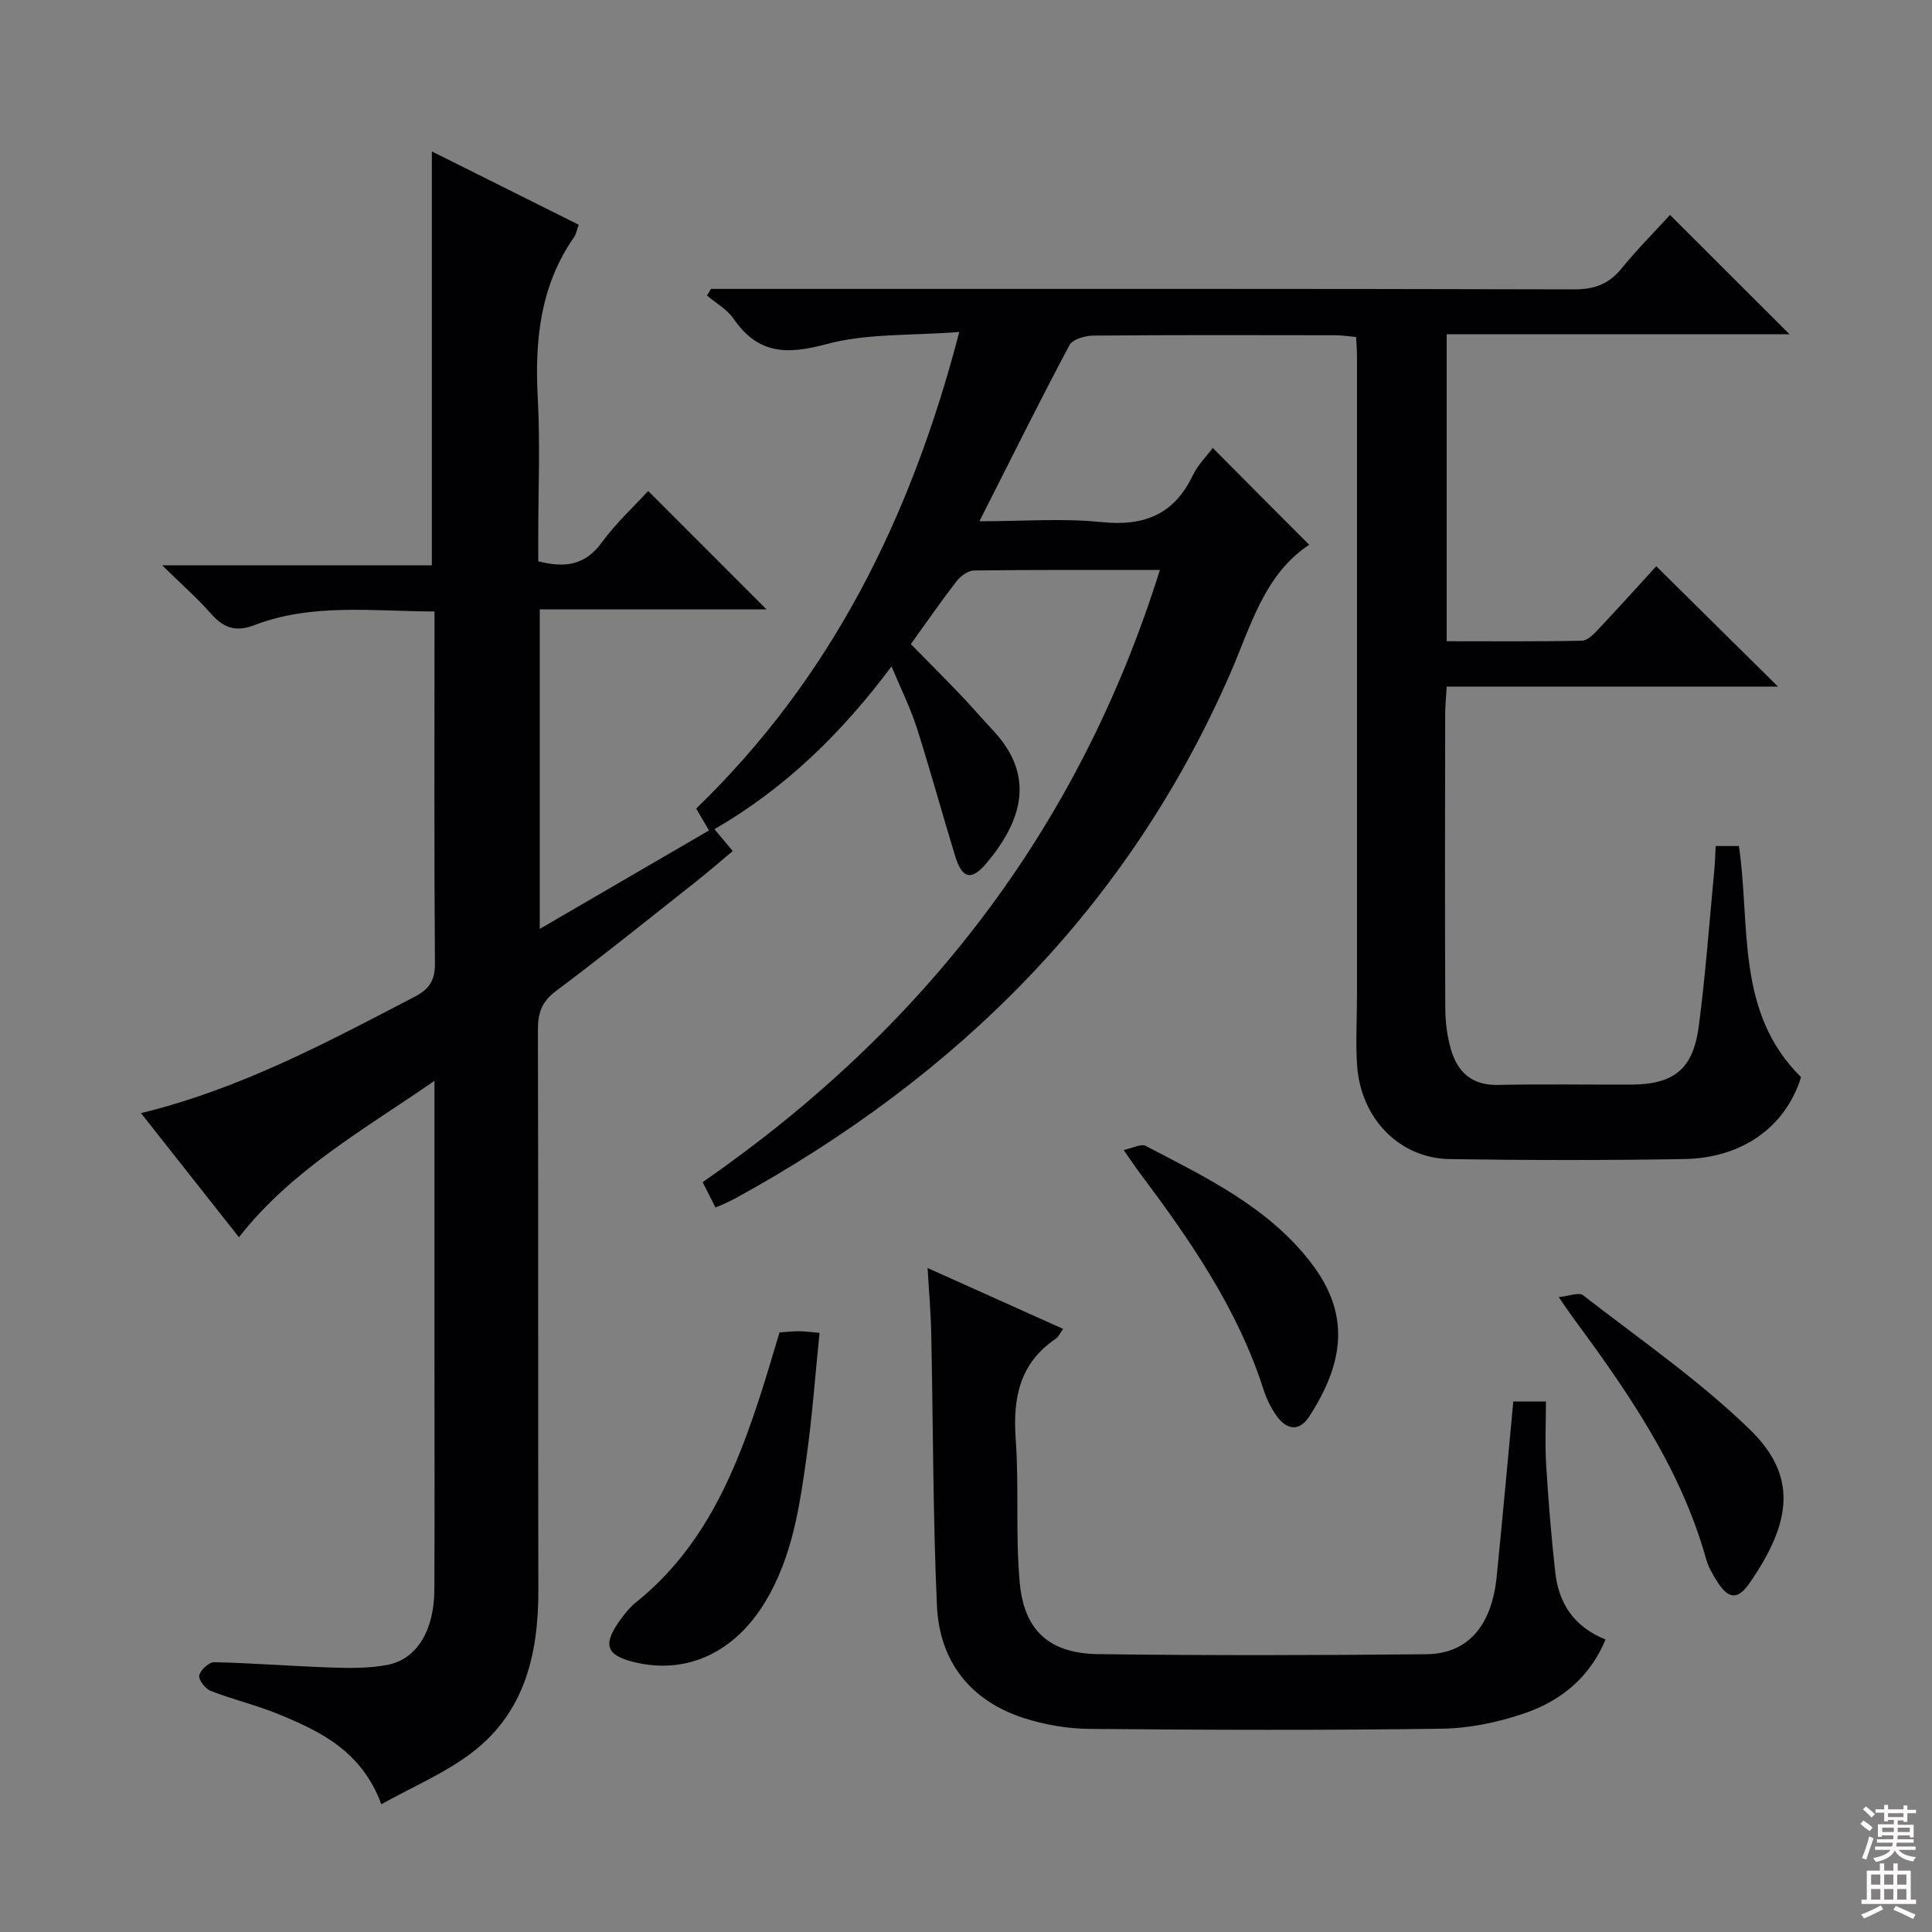 <svg enable-background="new 0 0 400 400" viewBox="0 0 400 400" xmlns="http://www.w3.org/2000/svg"><rect x="0" y="0" width="400" height="400" fill="#808080" stroke="none"/><g fill="#010103"><path d="m271.05 112.79c-9.38 6.19-12.14 17.06-16.41 26.81-21.17 48.37-56.47 83.27-102.2 108.4-.87.48-1.78.89-2.68 1.32-.44.21-.89.37-1.63.67-.83-1.62-1.64-3.21-2.66-5.23 45.61-31.61 77.86-73.03 94.67-126.75-13.22 0-25.84-.06-38.46.1-1.22.02-2.77 1.12-3.59 2.17-3.25 4.2-6.27 8.57-9.51 13.07 3.58 3.65 6.95 7.03 10.26 10.48 2.3 2.41 4.46 4.94 6.74 7.37 8.95 9.52 5.93 18.88-1.38 27.56-3.09 3.66-5.01 3.17-6.43-1.48-2.72-8.87-5.16-17.83-7.98-26.66-1.31-4.08-3.25-7.96-5.21-12.65-10.29 13.78-21.97 25.2-36.66 33.71 1.3 1.55 2.34 2.79 3.79 4.52-2.52 2.1-4.95 4.23-7.49 6.23-9.67 7.64-19.26 15.37-29.12 22.76-2.93 2.19-3.74 4.52-3.73 7.97.1 38.66.01 77.33.09 116 .03 13.23-2.78 25.38-13.81 33.75-5.55 4.22-12.19 7.01-18.7 10.64-4.08-11-12.53-15.04-21.21-18.62-4.59-1.9-9.49-3.04-14.13-4.85-1.11-.43-2.55-2.31-2.36-3.2.25-1.13 2.03-2.77 3.11-2.74 8.14.19 16.27.84 24.41 1.11 3.79.13 7.67.15 11.37-.54 6.14-1.15 9.75-7.1 9.79-15.58.08-15.83.02-31.67.02-47.5 0-18.82 0-37.65 0-57.85-14.71 10.17-29.59 18.45-40.48 32.38-6.7-8.49-13.36-16.93-20.28-25.7 20.58-5.01 38.56-14.67 56.65-24.09 3.01-1.57 4.23-3.35 4.21-6.9-.18-22.66-.09-45.33-.09-68 0-1.47 0-2.93 0-4.87-12.82-.04-25.34-1.76-37.33 2.84-4 1.53-6.43.46-9.02-2.46-2.82-3.19-6.05-6.03-10.03-9.94h55.83c0-28.68 0-56.87 0-85.69 10.16 5.07 20.21 10.09 30.41 15.18-.4 1.08-.53 1.95-.98 2.59-7.03 10.1-8.14 21.4-7.5 33.31.51 9.47.1 18.99.1 28.49v5.28c5.67 1.49 9.79.74 13.17-3.91 2.92-4 6.64-7.41 9.59-10.64 8.2 8.2 16.27 16.28 24.5 24.51-15.14 0-30.9 0-46.95 0v66.16c12-6.98 23.49-13.66 35.04-20.38-1.02-1.74-1.77-3.03-2.65-4.54 27.75-26.82 44.37-59.87 54.47-98.67-10 .79-19.13.25-27.51 2.52-8.21 2.22-14.19 2.08-19.22-5.26-1.33-1.94-3.64-3.22-5.5-4.8.27-.46.54-.92.81-1.38h5.24c57.83 0 115.66-.05 173.49.1 4.25.01 7.2-1.12 9.84-4.37 3.23-3.97 6.87-7.61 10-11.04 8.27 8.26 16.25 16.22 24.74 24.7-23.72 0-47.2 0-70.98 0v63.56c9.46 0 18.74.09 28.01-.11 1.19-.03 2.52-1.43 3.49-2.47 4.1-4.35 8.09-8.8 11.89-12.95 8.34 8.25 16.48 16.29 25.2 24.92-22.99 0-45.62 0-68.59 0-.13 2.36-.3 3.96-.31 5.57-.03 20.33-.08 40.66.02 61 .01 2.95.4 6.02 1.26 8.83 1.39 4.54 4.39 7.18 9.6 7.07 9.16-.19 18.33-.04 27.5-.06 8.91-.02 12.94-3.13 14.12-12.06 1.41-10.7 2.18-21.49 3.21-32.24.16-1.63.19-3.26.29-5.1h4.81c2.44 16.46-.75 34.43 12.87 47.85-3.16 10.2-12.04 16.75-24.21 16.96-16.16.27-32.33.26-48.5.01-10.42-.16-18.41-8.35-19.2-19.32-.34-4.8-.03-9.65-.03-14.47 0-44.16 0-88.33 0-132.49 0-1.16-.1-2.31-.18-3.93-1.49-.13-2.92-.35-4.36-.36-16.67-.03-33.33-.07-50 .07-1.72.01-4.34.75-4.99 1.98-6.23 11.7-12.12 23.58-18.64 36.46 9.15 0 17.27-.65 25.23.17 8.81.92 15.04-1.52 18.94-9.66 1.06-2.21 2.91-4.03 4.14-5.69 6.49 6.55 12.92 13 19.96 20.05z"/><path d="m192.05 262.53c9.6 4.31 18.63 8.37 28.06 12.6-.62.85-.92 1.62-1.49 2.01-7.49 5.06-8.95 12.26-8.33 20.79.72 9.93-.08 19.97.85 29.87.93 9.88 6.22 14.54 16.23 14.67 22.65.3 45.31.25 67.96.02 8.55-.09 13.5-5.86 14.53-15.98 1.22-12.02 2.29-24.06 3.45-36.34h6.76c0 4.31-.22 8.75.05 13.15.45 7.45 1.06 14.89 1.89 22.3.72 6.39 3.92 11.22 10.4 13.82-3.29 7.93-9.33 12.75-16.86 15.31-5.42 1.84-11.31 3.08-17.01 3.16-24.32.34-48.64.26-72.96.04-4.57-.04-9.31-.85-13.66-2.26-11.12-3.62-17.43-11.79-17.94-23.29-.84-18.78-.78-37.6-1.18-56.4-.09-4.26-.47-8.52-.75-13.47z"/><path d="m161.39 275.86c1.39-.09 2.69-.24 4-.24 1.13 0 2.25.16 4.29.33-.9 8.77-1.51 17.31-2.7 25.77-1.45 10.32-2.97 20.67-8.52 29.88-6.35 10.54-16.28 15.18-27.19 12.52-5.66-1.38-6.5-3.51-3.15-8.32 1.04-1.49 2.21-2.98 3.61-4.1 14.29-11.49 20.83-27.54 26.16-44.3 1.2-3.78 2.3-7.58 3.5-11.54z"/><path d="m322.72 268.54c2.23-.21 4.18-1.03 5.01-.39 11.67 9.06 23.95 17.53 34.51 27.77 9.91 9.6 8.8 19.12-.03 31.87-2.47 3.57-4.43 3.28-6.76-.46-.87-1.4-1.75-2.89-2.19-4.46-5.33-19.14-16.49-35.03-28.05-50.71-.58-.79-1.11-1.62-2.49-3.62z"/><path d="m232.63 238.09c1.94-.4 3.63-1.34 4.56-.85 12.51 6.53 25.39 12.67 34.28 24.25 8.34 10.87 6.6 20.91-.39 31.76-2.08 3.22-4.72 2.8-6.8-.14-1.13-1.61-2.05-3.46-2.65-5.33-5.41-16.9-15.34-31.19-25.83-45.17-.89-1.19-1.7-2.42-3.17-4.52z"/></g><path d="m385.2 377.6.6-.7c.6.4 1.3.9 1.9 1.5l-.6.7c-.8-.5-1.4-1-1.9-1.5zm.3 7.1c.6-1.4 1.1-2.9 1.5-4.5.3.1.6.3.9.4-.5 1.4-1 2.9-1.5 4.4zm.2-10.1.6-.6c.7.5 1.3 1.1 1.9 1.6l-.7.7c-.6-.6-1.2-1.2-1.8-1.7zm8.4-.8h.8v.9h1.8v.7h-1.8v1.8h-.8v-.3h-1.2v.9h3.3v2.6h-.8v-.4h-2.5c0 .3 0 .6-.1.8h3.4v.7h-3.5c0 .3-.1.6-.1.8h4v.7h-3.5c.7.9 1.9 1.3 3.6 1.5-.2.2-.4.5-.6.9-1.9-.3-3.2-1.1-3.8-2.3-.5 1.1-1.8 2-3.9 2.4-.2-.3-.4-.5-.6-.8 1.9-.4 3.1-.9 3.6-1.7h-3.2v-.7h3.5c.1-.2.1-.5.2-.8h-3.3v-.7h3.4c0-.2 0-.5 0-.8h-2.4v.3h-.8v-2.6h3.3v-.9h-1.2v.3h-.8v-1.8h-1.8v-.7h1.8v-.9h.8v.9h3.2zm-4.4 5.5h2.4c0-.3 0-.6 0-.9h-2.4zm1.2-3.1h3.2v-.8h-3.2zm4.4 2.2h-2.4v.9h2.5v-.9z" fill="#fcfafa"/><path d="m389.2 385.8h.9v1.5h1.9v-1.5h.9v1.5h2.7v6h1.1v.9h-11.3v-.9h1.1v-6h2.7zm.2 8.7.5.8c-1.2.6-2.5 1.3-4 1.9-.2-.3-.3-.6-.6-.8 1.6-.6 3-1.3 4.1-1.9zm-2-4.3h1.9v-2.1h-1.9zm0 3.1h1.9v-2.2h-1.9zm2.7-3.1h1.9v-2.1h-1.9zm0 3.1h1.9v-2.2h-1.9zm2.4 1.3c1.4.6 2.7 1.2 4.1 1.8l-.5.9c-1.5-.7-2.8-1.4-4.1-1.9zm2.2-6.5h-1.9v2.1h1.9zm-1.9 5.2h1.9v-2.2h-1.9z" fill="#fcfafa"/></svg>